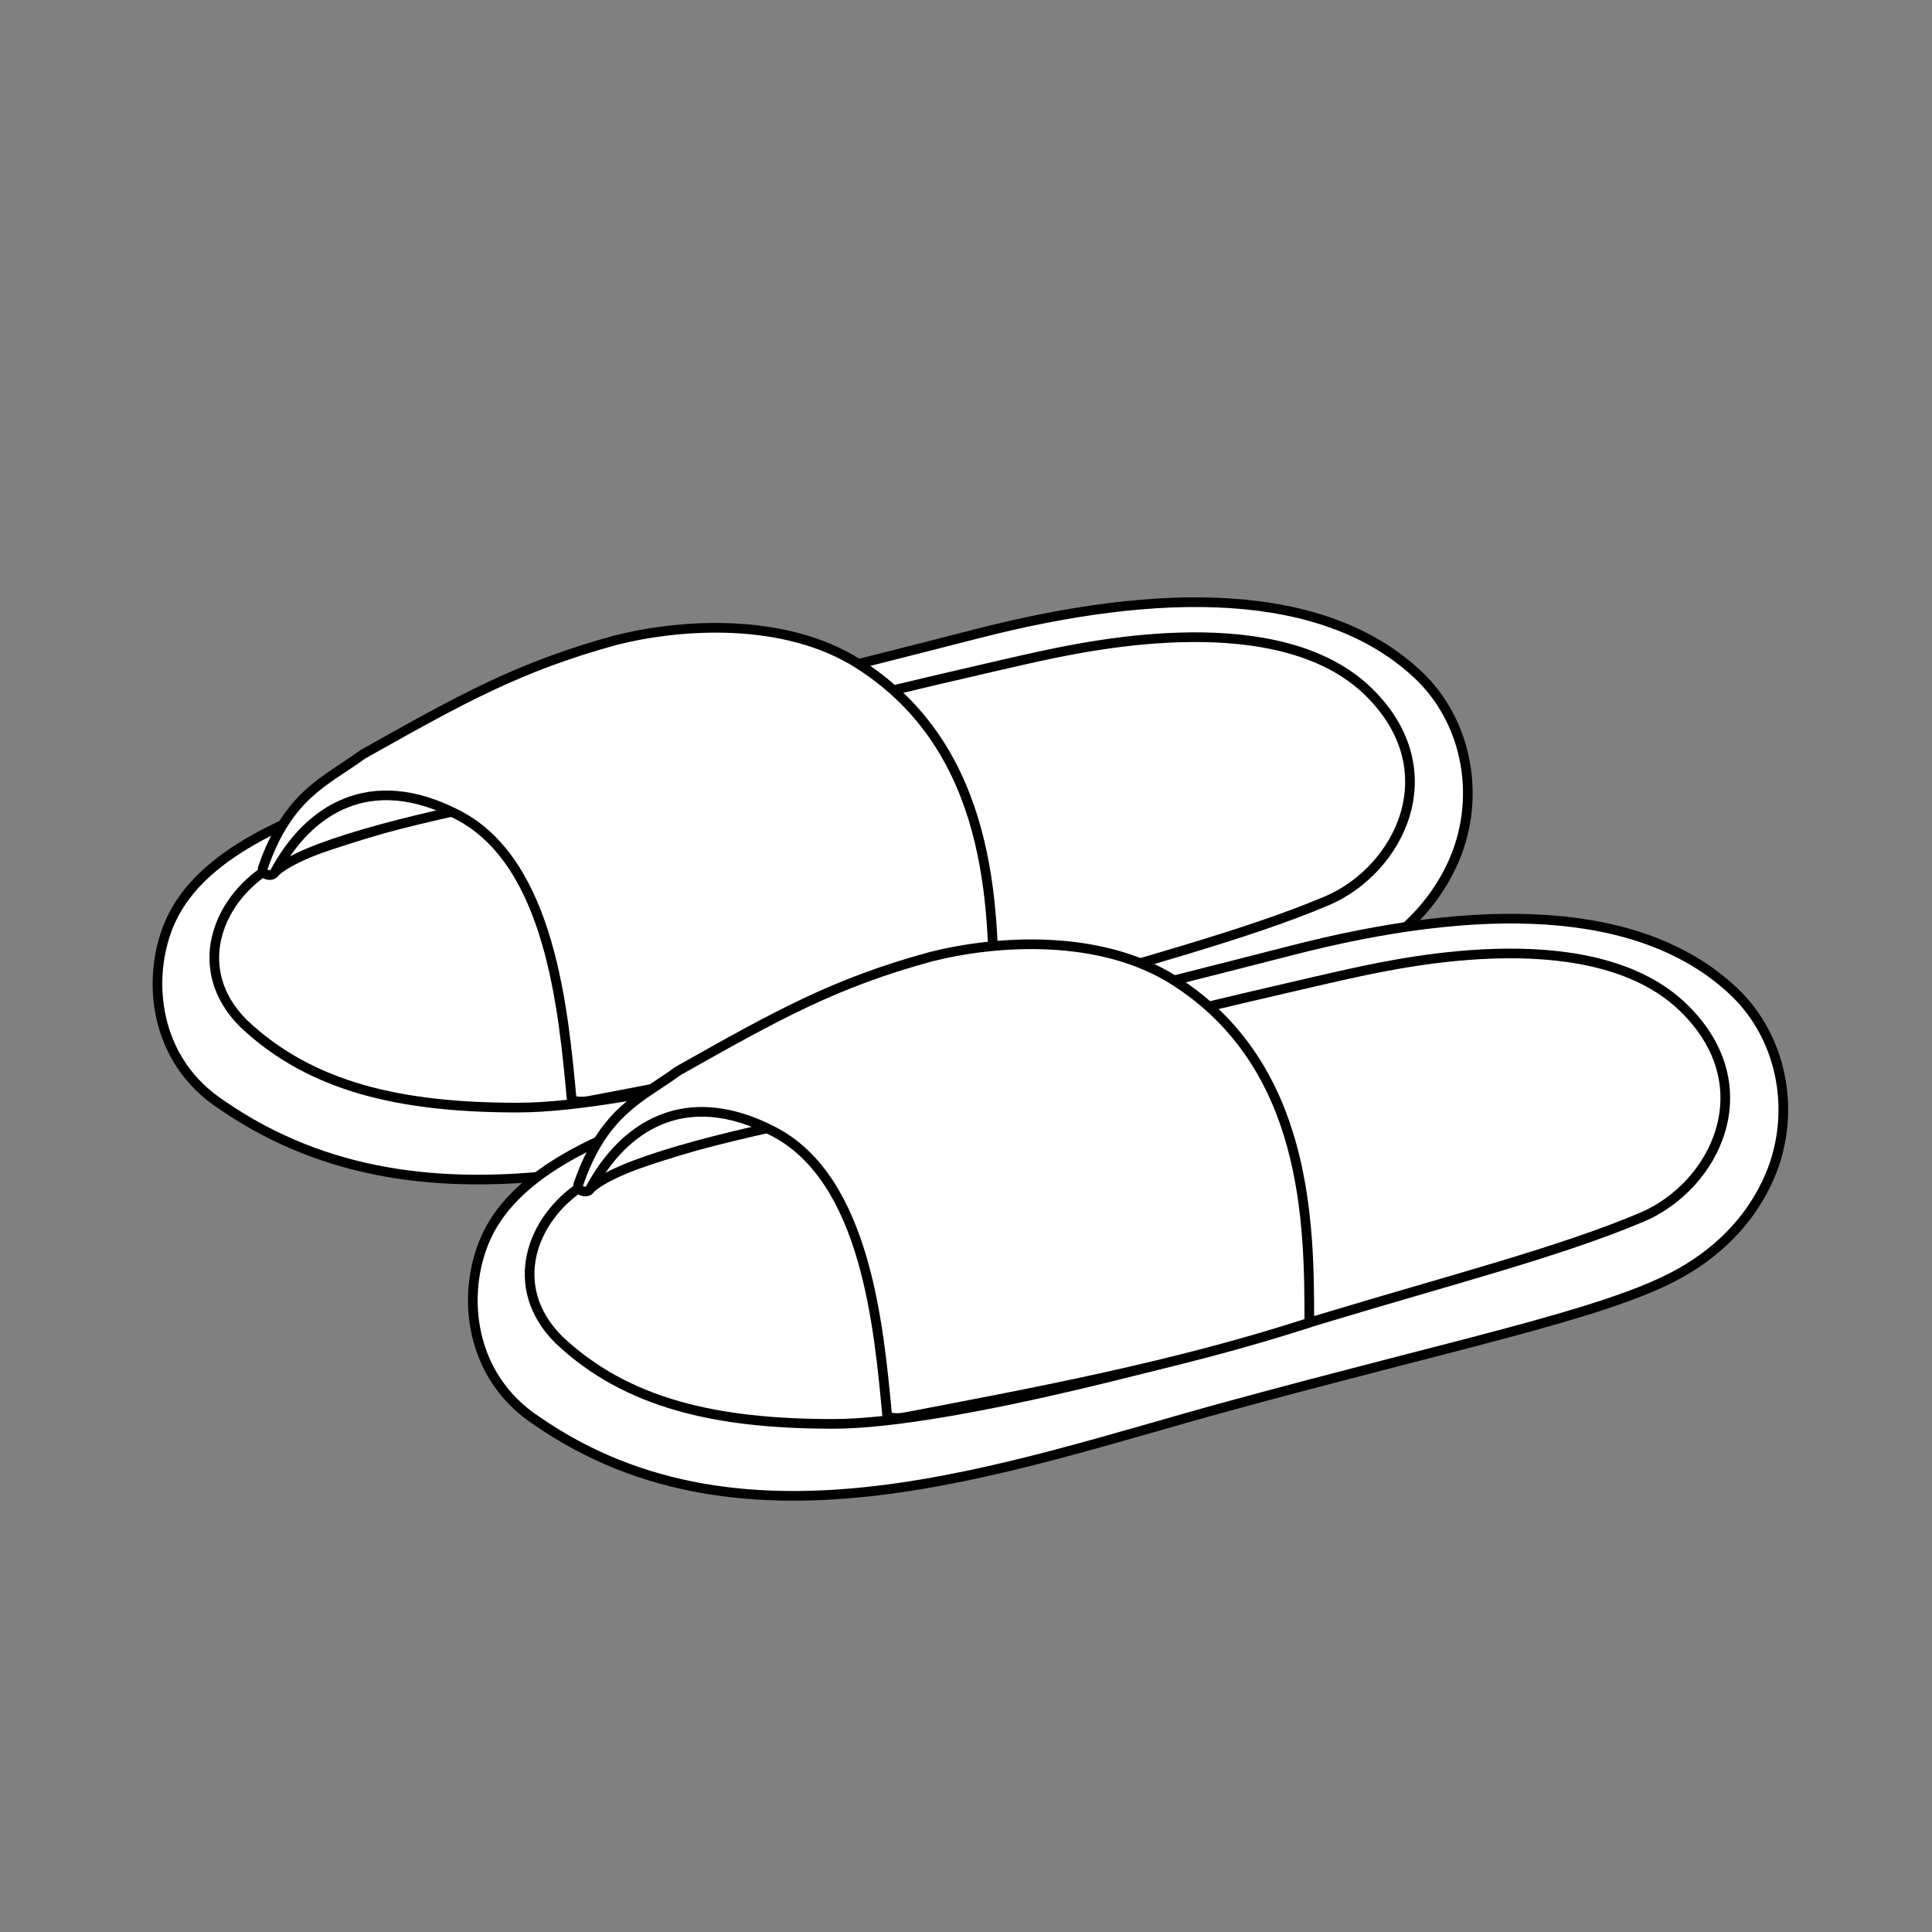 <?xml version="1.0" encoding="UTF-8"?>
<svg id="_レイヤー_1" data-name="レイヤー_1" xmlns="http://www.w3.org/2000/svg" version="1.1" viewBox="0 0 1000 1000">
  <rect x="0" y="0" width="1000" height="1000" fill="#808080" stroke="none"/>
  <!-- Generator: Adobe Illustrator 29.1.0, SVG Export Plug-In . SVG Version: 2.1.0 Build 142)  -->
  <defs>
    <style>
      .st0 {
        fill: #fff;
        stroke: #000;
        stroke-linecap: round;
        stroke-linejoin: round;
        stroke-width: 5px;
      }
    </style>
  </defs>
  <g>
    <path class="st0" d="M114.8,571.9c108,74.6,242.6,23.7,356.7-7.5,118.1-32.4,192.8-47.4,231.2-67.3,22.7-11.8,39-28.7,48.5-48.7,16.2-33.9,8.8-74.8-17.4-99.3-48.5-45.5-132.8-45.7-228.8-20.9-59.2,15.3-270.4,67.8-312.7,81.3-47.4,15.1-90.7,34.8-104.9,69.2-11.5,27.8-8.1,70,27.4,93.2Z"/>
    <path class="st0" d="M126,529.7c35,33.1,81.5,43.6,142,43.6s190.2-35.3,255-55c64.8-19.6,121.4-34.1,163.7-52,37.6-16,63.3-67.2,21.9-108-45.8-45.2-142.7-24.6-171-18.5-14.1,3-87.2,20-118.2,27.9-30.9,7.9-258.7,67.8-281.2,82.3-26.3,16.9-39.5,52.4-12.2,79.7Z"/>
    <path class="st0" d="M141.7,452c27.2-27.2,221.2-56.6,270.8-60.9l-99-34.2-125.1,41.7-35.1,21.5-11.9,30.1.3,1.8Z"/>
    <path class="st0" d="M318.5,331.4c33.9-8.6,87.7-12.1,126,12.3,69.4,44.2,69.9,126,69.9,177.1-69.4,22.5-140.2,35.8-208.9,48.9-3.1.6-7.8.9-9.6-.8-4.3-45.6-10.9-122.1-58.7-147-45.8-23.9-77.9-2.6-95.1,29.8-1.3,2.4-6.9,1.1-6.1-2.3,13.1-38.4,32.9-45.1,51.7-58.9,51.5-29,81.2-45.5,130.8-59.1Z"/>
  </g>
  <g>
    <path class="st0" d="M278.1,735.6c108,74.6,242.6,23.7,356.7-7.5,118.1-32.3,192.8-47.3,231.2-67.2,22.7-11.8,39-28.7,48.5-48.7,16.2-33.9,8.8-74.8-17.4-99.3-48.5-45.5-132.8-45.7-228.8-20.9-59.2,15.3-270.4,67.8-312.7,81.3-47.4,15.1-90.7,34.8-104.9,69.2-11.6,27.7-8.2,69.9,27.4,93.1Z"/>
    <path class="st0" d="M289.2,693.4c35,33.1,81.5,43.6,142,43.6s190.2-35.3,255-55c64.8-19.6,121.4-34.1,163.7-52,37.6-16,63.3-67.2,21.9-108-45.8-45.2-142.7-24.6-171-18.5-14.1,3-87.2,20-118.2,27.9-30.9,7.9-258.7,67.8-281.2,82.3-26.3,17-39.5,52.4-12.2,79.7Z"/>
    <path class="st0" d="M305,615.8c27.2-27.2,221.2-56.6,270.8-60.9l-99-34.2-125.1,41.7-35.1,21.5-12,30.1.4,1.8Z"/>
    <path class="st0" d="M481.8,495.2c33.9-8.6,87.7-12.1,126,12.3,69.4,44.2,69.9,126,69.9,177.1-69.4,22.5-140.2,35.8-208.9,48.9-3.1.6-7.8.9-9.6-.8-4.3-45.6-10.9-122.1-58.7-147-45.8-23.9-77.9-2.6-95.1,29.8-1.3,2.4-6.9,1.1-6.1-2.3,13.1-38.4,32.9-45.1,51.7-58.9,51.4-29,81.2-45.6,130.8-59.1Z"/>
  </g>
</svg>